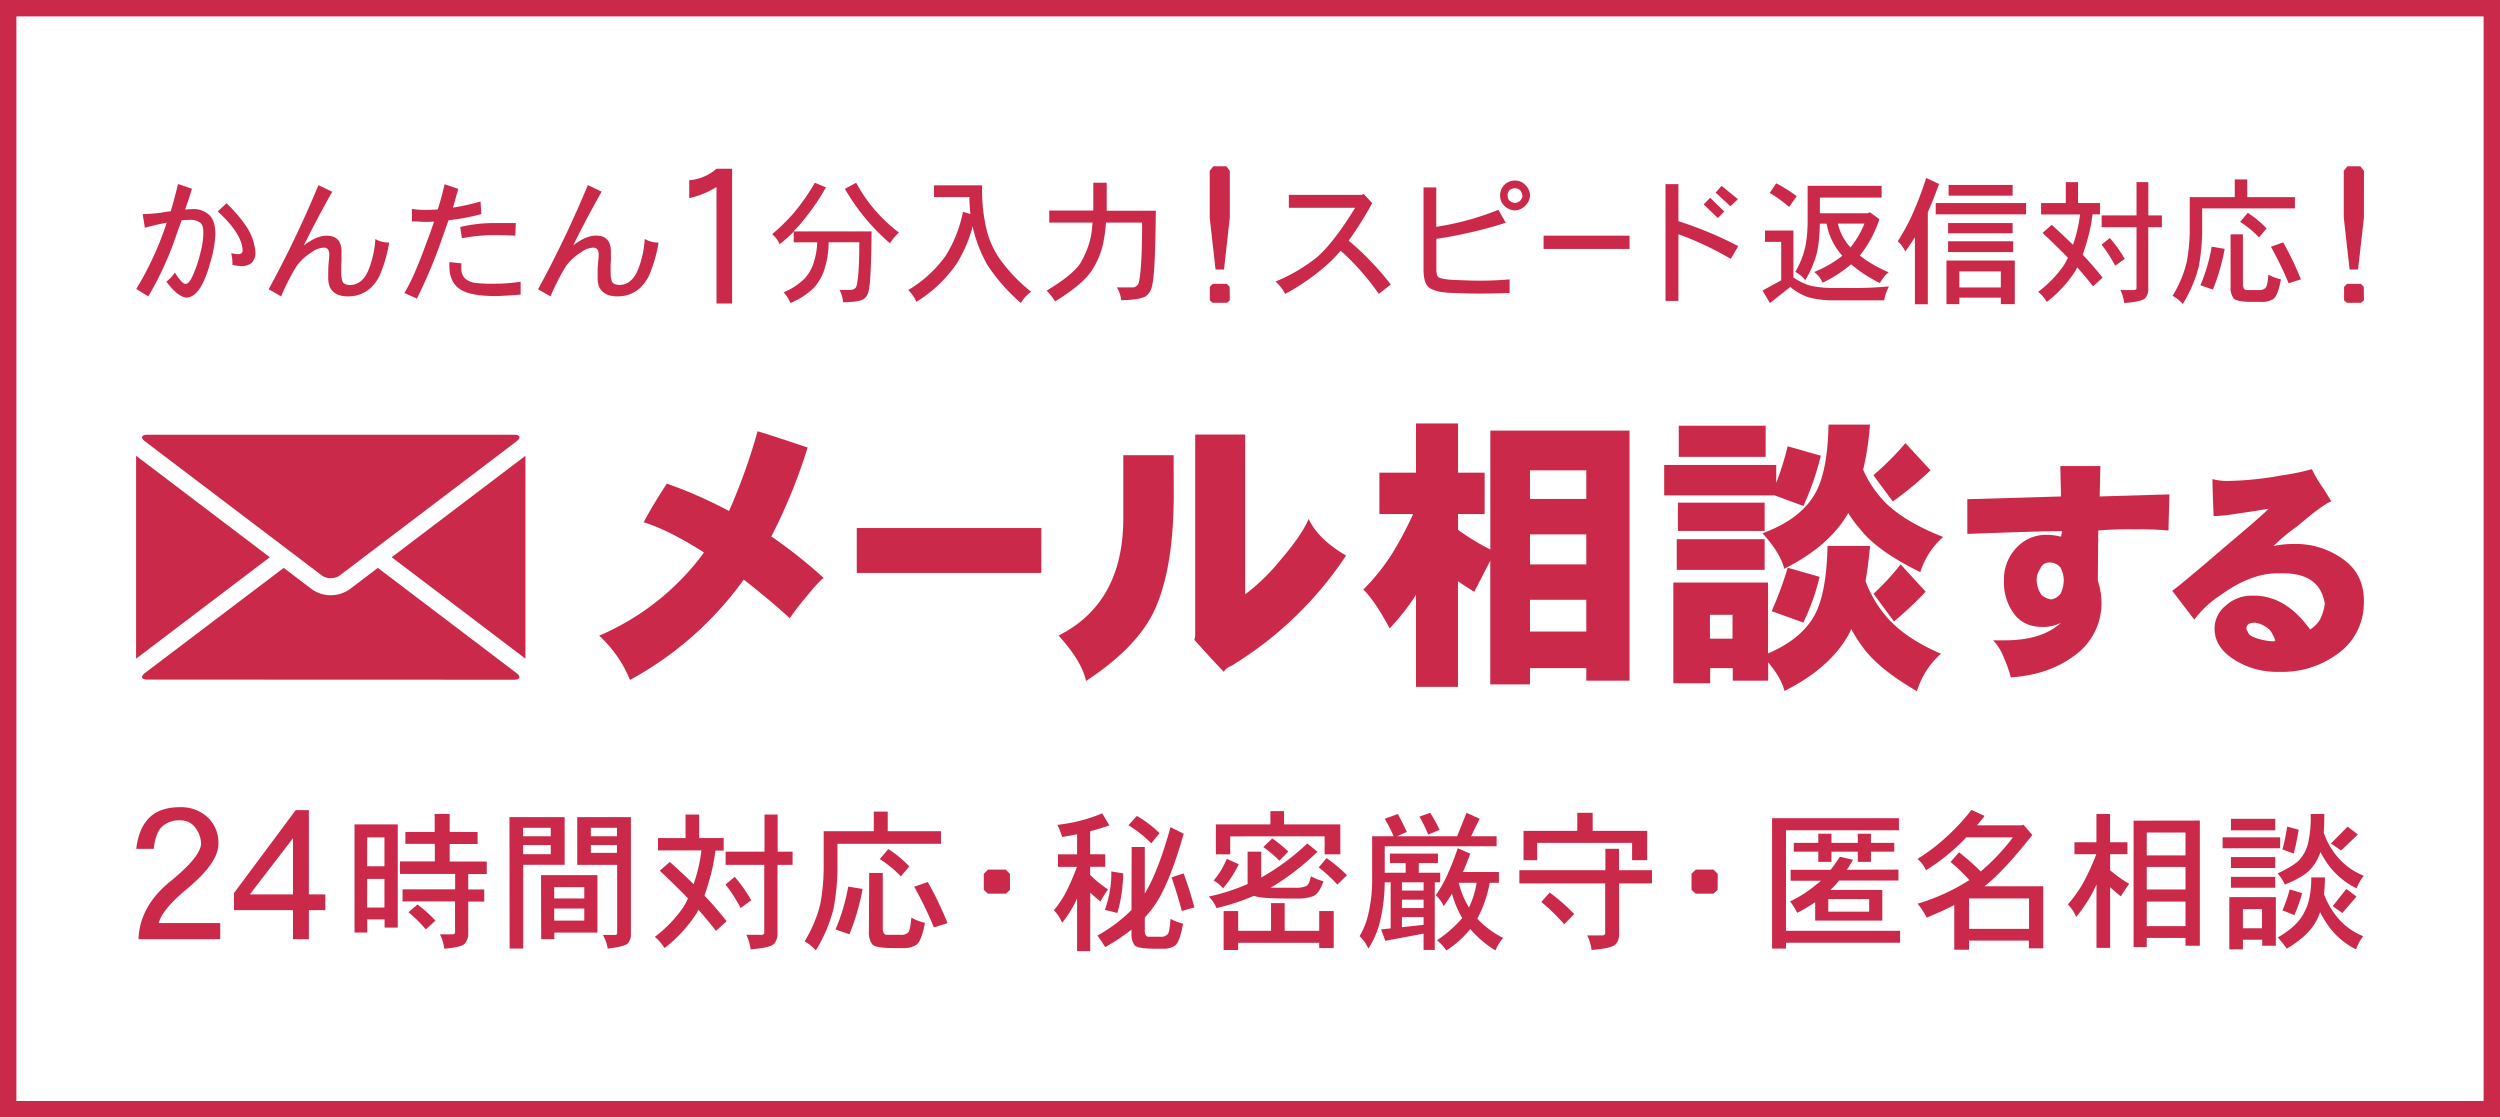 <svg xmlns="http://www.w3.org/2000/svg" viewBox="0 0 733.86 328"><rect x="0" y="0" width="733.86" height="328" fill="#333333" stroke="none"/><defs><style>.cls-1{fill:#fff;}.cls-2{fill:#cb294a;}</style></defs><g id="レイヤー_2" data-name="レイヤー 2"><g id="レイヤー_1-2" data-name="レイヤー 1"><rect class="cls-1" x="2.41" y="2.41" width="729.05" height="323.19"/><path class="cls-2" d="M729.05,4.81V323.19H4.81V4.81H729.05M733.86,0H0V328H733.86V0Z"/><path class="cls-2" d="M63.23,68.71a33.64,33.64,0,0,1-1.61,8.66,29.26,29.26,0,0,1-2.21,6q-2,3.82-4.57,4c-1.73-.08-3.72-1.64-6-4.69A11.35,11.35,0,0,0,51.33,80c1.4,2.24,2.43,3.35,3.12,3.35s1.28-.75,1.89-1.93a37.05,37.05,0,0,0,2.52-7.33,22.7,22.7,0,0,0,.83-6q0-2.1-1-2.76a4.75,4.75,0,0,0-3.07-.79q-.75,0-2.28.12-.75,2-2,5.55A94.22,94.22,0,0,1,43.53,87L40,84.82a92.18,92.18,0,0,0,8.94-19.46q-2.91.54-6.42,1.49l-.63-4a45.63,45.63,0,0,0,7.41-.75c.21,0,.48-.06.82-.08q1.26-4.26,2.13-8l4.1,1.38q-.75,2.48-2,6.11c1-.08,1.67-.12,2.09-.12a6.67,6.67,0,0,1,5.16,1.89Q63.2,65,63.23,68.71ZM75,74.22a4.54,4.54,0,0,1-1.14,3,5.13,5.13,0,0,1-3.11.9,18.76,18.76,0,0,1-2.52-.35,13.49,13.49,0,0,0-.36-3.47,9.26,9.26,0,0,0,1.93.32c1,0,1.45-.4,1.42-1.19Q71,68.56,63.9,62.05l2.6-2.37a41.16,41.16,0,0,1,5.64,6.54A16.07,16.07,0,0,1,75,74.22Z"/><path class="cls-2" d="M114.24,71.19A41.64,41.64,0,0,1,111.4,81q-3.11,6-9.26,6-3.9,0-5.28-2.64a7.07,7.07,0,0,1-.51-2.88c0-1.55,0-2.81.08-3.78q.24-2.52.24-3.15c-.06-1.24-.59-1.86-1.62-1.86a6.4,6.4,0,0,0-3.58,1.38,15.51,15.51,0,0,0-4.38,4A65.55,65.55,0,0,0,82.52,87l-3.66-2.09A315.7,315.7,0,0,0,93.47,54.36l4.06,1.93q-4.34,7.65-8.35,15.76,3.75-2.86,6.66-2.87c2.94,0,4.41,1.57,4.41,4.73,0,1,0,1.89,0,2.52-.08,1-.1,2.15-.08,3.54a8,8,0,0,0,.36,2.64c.24.66,1,1,2.21,1.07,2.54-.05,4.42-1.7,5.63-4.93a29,29,0,0,0,1.81-8.59A7.35,7.35,0,0,0,114.24,71.19Z"/><path class="cls-2" d="M141.29,62.84a63.85,63.85,0,0,1-9.61,1.81q-.75,2-2.21,6.22a149.07,149.07,0,0,1-7.09,16.79L118.71,86q2.81-4.53,6.7-15.36c.5-1.24,1.18-3.1,2-5.6-1.13.08-2.21.11-3.23.08L122.1,65l-1.18,0v-3.7a21.4,21.4,0,0,0,4.22.31c.76,0,1.89,0,3.38-.15.77-2.45,1.42-4.9,2-7.37l4,1.34c-.47,1.76-1,3.6-1.57,5.51a59.85,59.85,0,0,0,8.11-1.81Zm11.54,23.64c-3.8.28-6.22.43-7.24.43-4.08,0-7.15-.43-9.23-1.3-3-1.29-4.45-3.78-4.45-7.49V76.94l3.51.36v1.61c0,2.13,1.19,3.48,3.59,4.06a39,39,0,0,0,6.22.31,50.38,50.38,0,0,0,7.6-.59Zm-1.41-21-.16,3.71c-2.1-.11-3.88-.16-5.32-.16a49.45,49.45,0,0,0-10.36.91l-.48-3.31a43.53,43.53,0,0,1,10.56-1.15Z"/><path class="cls-2" d="M193.32,71.19A41.64,41.64,0,0,1,190.48,81q-3.1,6-9.26,6-3.9,0-5.28-2.64a7.07,7.07,0,0,1-.51-2.88c0-1.55,0-2.81.08-3.78q.24-2.52.24-3.15c-.06-1.24-.59-1.86-1.62-1.86a6.4,6.4,0,0,0-3.58,1.38,15.51,15.51,0,0,0-4.38,4A65.55,65.55,0,0,0,161.6,87l-3.66-2.09a317.88,317.88,0,0,0,14.62-30.58l4.05,1.93q-4.34,7.65-8.35,15.76,3.75-2.86,6.66-2.87c2.94,0,4.41,1.57,4.41,4.73,0,1,0,1.89,0,2.52-.08,1-.1,2.15-.08,3.54a8,8,0,0,0,.36,2.64c.24.66,1,1,2.21,1.07,2.54-.05,4.42-1.7,5.63-4.93a29,29,0,0,0,1.81-8.59A7.35,7.35,0,0,0,193.32,71.19Z"/><path class="cls-2" d="M214.91,89.1h-4.59V54.91a26,26,0,0,1-8,3.26V52.91a13.89,13.89,0,0,0,8-3.37h4.59Z"/><path class="cls-2" d="M239.19,53.65,242.46,55a68.74,68.74,0,0,1-6.74,9.81,36.3,36.3,0,0,1-2.8,3.12h22.93q-.15,15-.86,17.37a3.7,3.7,0,0,1-1.54,2.56q-1.38.8-5.95.87a10.11,10.11,0,0,0-1.06-3.62h3c1,0,1.69-.34,1.93-1q.87-2.79.87-13h-9a25.43,25.43,0,0,1-1.06,7.37A14.92,14.92,0,0,1,239,84.39a21.58,21.58,0,0,1-7,4.57,9.17,9.17,0,0,0-2-3.15,18.84,18.84,0,0,0,6.14-4,12.16,12.16,0,0,0,2.8-5,21.6,21.6,0,0,0,.95-5.67h-6.9V68a43.34,43.34,0,0,1-4.14,3.7,7.56,7.56,0,0,0-2.2-2.95A57.38,57.38,0,0,0,233,62.52,61.51,61.51,0,0,0,239.19,53.65Zm12.13,0a45.26,45.26,0,0,0,12.57,14.62,14,14,0,0,0-2.64,3.15,61.72,61.72,0,0,1-13.24-16Z"/><path class="cls-2" d="M282.67,62.17l2.2.67a39.48,39.48,0,0,1-.31-5h-10.4V54.4H288.3a50.18,50.18,0,0,0,1.38,13.32,26,26,0,0,0,3.54,7.92,47.79,47.79,0,0,0,9.46,10,10.53,10.53,0,0,0-3,3.31,53.87,53.87,0,0,1-9.85-11.19A40.87,40.87,0,0,1,285.62,67a3.49,3.49,0,0,0-.12-.55,38.77,38.77,0,0,1-4.76,11.07A39.25,39.25,0,0,1,269,88.6a11.38,11.38,0,0,0-2.4-3.46,36.16,36.16,0,0,0,10.95-10A38.19,38.19,0,0,0,282.67,62.17Z"/><path class="cls-2" d="M308,61.81h12.93V53.65h3.94v5.21c0,1,0,2,0,3h14.42q-.19,19-1.11,22A4.67,4.67,0,0,1,336.27,87q-1.65,1-7.13,1.14a9.33,9.33,0,0,0-1.3-3.78h4.3A1.93,1.93,0,0,0,334.26,83q1-3.82,1-17.65H324.65a43,43,0,0,1-.59,4.84,23.06,23.06,0,0,1-3.19,8.59q-2.49,4.38-11.15,9.7a16.89,16.89,0,0,0-2.49-3.16q7.81-4.73,9.93-8.11a25.73,25.73,0,0,0,3.12-8.08c.18-1.1.32-2.36.43-3.78H308Z"/><path class="cls-2" d="M361,63.89,359.3,79.12h-2.48L355.1,63.89V50.17l1.06-1.37H360L361,50.17Zm0,24.3-.86.7H356l-.86-.7v-4l.86-.86h4.1l.86.86Z"/><path class="cls-2" d="M408.27,83.52l-3.54,2.76a70.93,70.93,0,0,0-11.19-12.69q-1.26,1.5-2.64,2.88a64.46,64.46,0,0,1-13.64,9.81,13,13,0,0,0-2.83-3.63,49.64,49.64,0,0,0,12.13-7.13Q391.45,71.3,397.79,61H378.33V57.2h21.39l.59-.27,2.49,2.71a108.81,108.81,0,0,1-6.9,11A83.5,83.5,0,0,1,408.27,83.52Z"/><path class="cls-2" d="M443.14,86q-6.88.24-11.46.16L426.52,86c-3.34-.08-5.66-.6-7-1.57q-1.65-1.23-1.65-5.4V55h3.74V66.58a81.53,81.53,0,0,0,18.24-5L442,65.4a132.61,132.61,0,0,1-20.37,4.72V79c0,1.5.32,2.35.95,2.56s2.05.55,4.57.63l4.53.16A96.75,96.75,0,0,0,443.14,82Zm6-28.6a4.56,4.56,0,0,1-1.42,3,4.65,4.65,0,0,1-3,1.38,4.83,4.83,0,0,1-3.11-1.34,4.13,4.13,0,0,1-1.26-3,4.32,4.32,0,0,1,1.22-3.15A4.27,4.27,0,0,1,444.76,53a4.06,4.06,0,0,1,3,1.3A4.77,4.77,0,0,1,449.17,57.36Zm-2.24,0a3.17,3.17,0,0,0-.71-1.62,2.38,2.38,0,0,0-1.46-.51,2.47,2.47,0,0,0-1.62.55,2.18,2.18,0,0,0-.55,1.58c0,1.26.72,2,2.17,2.17A2.36,2.36,0,0,0,446.93,57.36Z"/><path class="cls-2" d="M478.35,73.08H453.11v-3.9h25.24Z"/><path class="cls-2" d="M510.26,72.25,508.05,76a90.44,90.44,0,0,0-15.36-7.24V88.33H488.9V54.05h3.79V64.92A111.2,111.2,0,0,1,510.26,72.25Zm-4.1-10.16L504.27,64l-4.18-4L502,58.07Zm4-3.63-2.2,2.09-4.34-4,1.73-2Z"/><path class="cls-2" d="M518.1,67.68h8.35V81.43a17,17,0,0,0,5.13,2.48,34.18,34.18,0,0,0,7,.64h6.26q4.14,0,9.66-.48a13.56,13.56,0,0,0-1.42,4.1H538.24a29.14,29.14,0,0,1-7.14-.83,16,16,0,0,1-5.55-3.11l-6,4.73-2.17-3.67,5.48-3V71H518.1Zm3.31-13.87a43.36,43.36,0,0,1,6,3.78l-2.21,3.16a43.89,43.89,0,0,0-5.71-4.14Zm30.93.75V58H534.22v4.61h14l.67-.32,2.8,2.05a34.36,34.36,0,0,1-5.75,10.68,36.35,36.35,0,0,0,8.47,4.89,10.27,10.27,0,0,0-2.56,3.19,40,40,0,0,1-8.47-5.52A38.11,38.11,0,0,1,535,83a7.19,7.19,0,0,0-2.48-3.15,33.72,33.72,0,0,0,8.28-4.77,1.41,1.41,0,0,1-.2-.24,18.84,18.84,0,0,1-4.41-9.18h-2a45.79,45.79,0,0,1-.71,8,30,30,0,0,1-3.55,8.59A9.52,9.52,0,0,0,527,79.82a26.41,26.41,0,0,0,2.95-7.41,41.15,41.15,0,0,0,.67-7.88v-10ZM539.5,65.63a15.34,15.34,0,0,0,3.7,7,27.89,27.89,0,0,0,4.1-7Z"/><path class="cls-2" d="M565.42,52.24,569.2,54c-1.12,3.13-2.23,5.9-3.3,8.31v27h-3.79V69.61c-.86,1.42-1.81,2.83-2.83,4.22a9.37,9.37,0,0,0-2.21-3,66.06,66.06,0,0,0,4.22-7.72A102.15,102.15,0,0,0,565.42,52.24Zm29.32,7.36v3.31H568.22V59.6Zm-3.31,16.87v12.8h-4.1V87.38H575.15v1.89h-3.78V76.47Zm-.63-11v3H571.85v-3Zm.15,5.35V74h-19.1V70.83Zm-.15-16.54v3.15H572V54.29Zm-15.65,30.1h12.18V79.66H575.15Z"/><path class="cls-2" d="M606.4,53.46H610V59.6h6.46v3.31h-2.21a49,49,0,0,1-1.89,8.79c-.32,1.08-.65,2.1-1,3.07a87.52,87.52,0,0,1,5.84,6.74l-2.8,2.56q-2.13-2.76-4.65-5.59a10.07,10.07,0,0,1-.59,1.14,36.52,36.52,0,0,1-8.32,9,11.71,11.71,0,0,0-2.56-2.95,33.88,33.88,0,0,0,7.69-8c.36-.66.72-1.34,1.06-2q-3.44-3.54-7.45-7.29L602.26,66c2.24,2,4.32,4,6.27,5.87l.39-1.26a39.26,39.26,0,0,0,1.66-7.65H599.15V59.6h7.25Zm28.21,9.77V66.7h-4V85.14a3.92,3.92,0,0,1-.86,2.36q-1,1.06-6.19,1.46a12.58,12.58,0,0,0-1.14-3.82h4c.49,0,.74-.2.74-.59V66.7H616.92V63.23h10.24V53.46h3.47v9.77Zm-15.29,6.62A38.87,38.87,0,0,1,623.7,76l-2.8,2a39.19,39.19,0,0,0-4-6.18Z"/><path class="cls-2" d="M656,52.67h3.66v5.2h14v3.31H646.43v5.36a59.51,59.51,0,0,1-1,11.7,39.15,39.15,0,0,1-4.69,11,10.89,10.89,0,0,0-3-2.4,34.37,34.37,0,0,0,4.14-9.81,54.45,54.45,0,0,0,.91-10.52V57.87H656Zm-6.78,19.74,3.82.63A59.59,59.59,0,0,1,649.58,85l-3.66-1.26A51.67,51.67,0,0,0,649.23,72.41Zm5.55-3.62h3.63V83.25a2.88,2.88,0,0,0,.28,1.49,1,1,0,0,0,.9.4h3.51a2.58,2.58,0,0,0,2-.67c.34-.42.6-1.71.79-3.86A13.49,13.49,0,0,0,669.56,82c-.58,3.16-1.31,5.07-2.21,5.76a6.43,6.43,0,0,1-3.74.86H661.4c-3.2,0-5.11-.32-5.71-1a5.09,5.09,0,0,1-.91-3.39Zm5.05-6.31a29.26,29.26,0,0,1,5.51,4.57l-2.2,2.64a30.34,30.34,0,0,0-5.56-4.57Zm10.4,8.67A92.85,92.85,0,0,1,675.43,82l-3.62,1.15a98.82,98.82,0,0,0-5.2-10.72Z"/><path class="cls-2" d="M693.92,63.89l-1.73,15.23h-2.48L688,63.89V50.17l1.07-1.37h3.79l1.07,1.37Zm0,24.3-.87.7h-4.1l-.86-.7v-4l.86-.86H693l.87.86Z"/><path class="cls-2" d="M64.65,275.7h-24q.36-9.7,9.38-17,8.79-7.16,9-11a8.31,8.31,0,0,0-1.7-4.77,5.36,5.36,0,0,0-4.4-2.12,7.41,7.41,0,0,0-5.19,1.69c-1.42,1.24-2.28,3.46-2.6,6.68H40q.69-6.25,4.13-9.43c2.05-1.88,5-2.81,8.8-2.81a11.5,11.5,0,0,1,8.06,3,10.27,10.27,0,0,1,3.12,7.8q0,5.5-9,13-7.47,6.15-8.53,10.23H64.65Z"/><path class="cls-2" d="M95.49,267.16H90.67v8.54H86v-8.54H68.68v-5L86.8,237.8h3.87v24.75h4.82ZM86,262.55V246.07L73.34,262.55Z"/><path class="cls-2" d="M116.76,242V272.3h-3.87v-2.41H107.8v3.86h-3.73V242Zm-9,12.29h5.09v-8.47H107.8Zm0,12.12h5.09V258H107.8Zm32.44-22.17v3.51H132v5.14h10.89v3.68h-5.44v4.52h4.7v3.56h-4.7v9.62a4.52,4.52,0,0,1-.92,2.63c-.65.79-2.68,1.32-6.11,1.58a13.53,13.53,0,0,0-1.27-4.21h3.51c.62,0,.92-.22.92-.66v-9H118.16v-3.56h15.45v-4.52h-16.2v-3.68h10.23v-5.14H119v-3.51h8.6v-5.27H132v5.27ZM122.55,265.5a39.86,39.86,0,0,1,5.27,4.74L125,272.83a39.22,39.22,0,0,0-5.09-5.05Z"/><path class="cls-2" d="M149.55,239.86h16.2v14H153.59v24.58h-4Zm4,5.62h8.12V243h-8.12Zm0,5.27h8.12v-2.68h-8.12Zm5.27,6.14h16.55v16.86H162.72v1.94h-3.86Zm3.86,6.85h8.83v-3.33h-8.83Zm0,6.5h8.83v-3.55h-8.83Zm12.17-30.38H185.2v34.25a3.77,3.77,0,0,1-.92,2.81q-.75.91-5.88,1.53a12.54,12.54,0,0,0-1.41-4h3.51q.66,0,.66-.48V253.87H169.44v-14Zm-1.41,5.62h7.68V243h-7.68Zm7.68,4.87v-2.28h-7.68v2.28Z"/><path class="cls-2" d="M201.23,239.11h4V246h7.2v3.69H210a54.52,54.52,0,0,1-2.11,9.79c-.35,1.2-.72,2.34-1.1,3.43a94.29,94.29,0,0,1,6.5,7.5l-3.12,2.86c-1.58-2.05-3.3-4.13-5.18-6.24a9,9,0,0,1-.66,1.28,41,41,0,0,1-9.26,10,13.16,13.16,0,0,0-2.85-3.3,37.86,37.86,0,0,0,8.56-9c.41-.74.8-1.5,1.18-2.29q-3.81-3.94-8.29-8.12l2.94-2.59q3.74,3.34,7,6.54c.14-.46.29-.93.44-1.4a43.56,43.56,0,0,0,1.84-8.52H193.15V246h8.08ZM232.66,250v3.87h-4.43v20.54a4.34,4.34,0,0,1-1,2.64q-1.14,1.18-6.89,1.62a13.81,13.81,0,0,0-1.27-4.26h4.43q.84,0,.84-.66V253.87H213V250h11.42V239.11h3.86V250Zm-17,7.38a43.62,43.62,0,0,1,4.87,6.89l-3.12,2.28a43.93,43.93,0,0,0-4.43-6.89Z"/><path class="cls-2" d="M256.5,238.24h4.09V244h15.63v3.69H245.83v6a66.17,66.17,0,0,1-1.14,13A43.28,43.28,0,0,1,239.47,279a12.25,12.25,0,0,0-3.29-2.68,38.27,38.27,0,0,0,4.61-10.93,60.49,60.49,0,0,0,1-11.72V244h14.7Zm-7.55,22,4.26.7a67.49,67.49,0,0,1-3.86,13.31l-4.09-1.41A57.52,57.52,0,0,0,249,260.23Zm6.19-4h4V272.3a3.21,3.21,0,0,0,.31,1.67,1.12,1.12,0,0,0,1,.44h3.91a2.87,2.87,0,0,0,2.28-.74c.38-.47.67-1.91.88-4.31a14.82,14.82,0,0,0,4,1.54q-1,5.27-2.46,6.41a7.16,7.16,0,0,1-4.17,1h-2.46q-5.36,0-6.37-1.1a5.68,5.68,0,0,1-1-3.78Zm5.62-7a32.24,32.24,0,0,1,6.15,5.09l-2.46,2.94a33.71,33.71,0,0,0-6.19-5.09Zm11.59,9.66a104.43,104.43,0,0,1,5.8,12.07l-4,1.27a109.1,109.1,0,0,0-5.8-11.94Z"/><path class="cls-2" d="M296.49,261.2l-1.23,1.14H290l-1.22-1.14v-4.7l1.22-1.23h5.23l1.23,1.23Z"/><path class="cls-2" d="M323.54,238.76l2.11,3.51A54.65,54.65,0,0,1,320,244v6.76h4.43v3.69H320v2.37a30.86,30.86,0,0,0,5.27,4.25,29.3,29.3,0,0,0-2.24,3.56c-1.11-.9-2.12-1.77-3-2.59V279.2h-3.86V263.74c-.3.65-.58,1.23-.84,1.76a35.6,35.6,0,0,1-3.56,5.4,11.33,11.33,0,0,0-2.41-3.69,32.59,32.59,0,0,0,3.25-4.74,66.94,66.94,0,0,0,3.51-8h-5.57v-3.69h5.62v-5.89c-1.41.3-2.87.56-4.4.8a17.78,17.78,0,0,0-1.4-3.56A47.67,47.67,0,0,0,323.54,238.76Zm8.65,9.88h3.86v13.65a6,6,0,0,0,.49-.87q3.6-6.19,7.06-18.62l3.87,1.93q-3.69,13-7.55,19.5a31.56,31.56,0,0,1-3.87,5.09v3.73a2.75,2.75,0,0,0,.27,1.45,1,1,0,0,0,.92.48h3.42a2.52,2.52,0,0,0,2.16-.83q.53-.7.78-4.44a13.56,13.56,0,0,0,3.69,1.41c-.64,3.48-1.39,5.61-2.24,6.37a6,6,0,0,1-3.77,1H339c-3.34,0-5.31-.34-5.93-1a5.33,5.33,0,0,1-.92-3.51v-1.1a57.31,57.31,0,0,1-7.73,5.14c-.67-1.11-1.43-2.24-2.28-3.38a45.47,45.47,0,0,0,10-7.51Zm-6,7.16,3.51.57A43.54,43.54,0,0,1,328,268l-3.68-.92A31.22,31.22,0,0,0,326.22,255.8Zm7.55-16.29a34.22,34.22,0,0,1,6.63,5.05l-2.41,3a35.92,35.92,0,0,0-6.72-5.32Zm13.7,16.86q1.89,5.13,3.16,10l-3.69,1.05q-1.1-4.26-3-9.88Z"/><path class="cls-2" d="M366.22,250h4v7.6a69,69,0,0,0,13.52-10l3,2.41a73.62,73.62,0,0,1-13.75,10.58h7.16a7.43,7.43,0,0,0,3.34-.52c.58-.33,1-1.28,1.32-2.86a13,13,0,0,0,3.68,1.45q-1.23,3.64-3,4.39a12.89,12.89,0,0,1-5,.7h-3q-7.56,0-9.4-.79a64.82,64.82,0,0,1-11,3.6,9.58,9.58,0,0,0-2.28-3.38,59.92,59.92,0,0,0,11.42-3.68Zm-6.11,2.11,3.52,1.58a32.41,32.41,0,0,1-4.61,7.07,9.58,9.58,0,0,0-2.77-2.28A23.46,23.46,0,0,0,360.11,252.11Zm12.82-14h4V242h16.51v8.78h-4.61v-5.27H361.12v5.27h-4.21V242h16Zm.18,27h4v8.13h10.14v-5.8h4.26v10.85h-4.26v-1.54H363.45v2.11h-4.26V267.43h4.26v5.8h9.66Zm.35-19a36.92,36.92,0,0,1,4.7,3.86l-2.59,2.68a37,37,0,0,0-4.74-4Zm15.94,5.79a43.58,43.58,0,0,1,6,5l-2.81,2.77a44.1,44.1,0,0,0-5.49-5.05Z"/><path class="cls-2" d="M410.34,238.94c.85,1.58,1.73,3.33,2.63,5.27l-2.85,1.27h17.61l2.76-6.89,3.87,1.75c-.74,1.41-1.57,3.12-2.51,5.14h7.47v2.94H406.48v7.77h6.14v-2.85H408v-2.77h14.1v2.77h-5.62v2.85h6.28V259h-1.59v19.85h-3.29v-4.79l-11.24,2.11-1.23-3.34,2.81-.31V259h-1.75a50.33,50.33,0,0,1-1.32,11.24,25.35,25.35,0,0,1-3.47,8.21,11.55,11.55,0,0,0-2.59-3.64,22.1,22.1,0,0,0,2.64-6.81,44,44,0,0,0,1.05-10.45V245.48h6.32a46.17,46.17,0,0,0-2.63-5.14Zm1.19,22.48h6.36V259h-6.36Zm0,5.13h6.36v-2.46h-6.36Zm0,5.62,6.36-.7v-2.28h-6.36Zm8.29-33.58a49.67,49.67,0,0,1,2.77,5l-3.34,1.4a40.48,40.48,0,0,0-2.59-5.27ZM427.9,249l3.69,1.58q-1.09,3-2.15,5.4H440v3.16H437.3a36,36,0,0,1-3.65,10.54,27.67,27.67,0,0,0,7.6,5.66A11.63,11.63,0,0,0,439,279a30.8,30.8,0,0,1-7.42-6.28,29,29,0,0,1-7,6.28,15.16,15.16,0,0,0-2.76-3,36.34,36.34,0,0,0,7.41-6.5,29.16,29.16,0,0,1-3-7.16c-.77,1.23-1.58,2.45-2.46,3.65a9.68,9.68,0,0,0-2.29-3.21,36.87,36.87,0,0,0,3.25-5.71A75.35,75.35,0,0,0,427.9,249Zm.31,10.14a25.27,25.27,0,0,0,3,7.25,26.47,26.47,0,0,0,2.24-7.25Z"/><path class="cls-2" d="M484.93,255.45v3.86h-9.66v15.28a4.05,4.05,0,0,1-1,2.59c-.79.82-3.15,1.37-7.07,1.67a13.81,13.81,0,0,0-1.27-4.26h4.26c.67,0,1-.22,1-.66V259.31H446v-3.86h25.25v-6.28h4v6.28ZM463,238.59h4.52v5.31h16v8.6h-4.43v-5.09H451.22v5.09h-4v-8.6H463ZM454.9,262a55.06,55.06,0,0,1,7.2,6.32l-2.94,3a54.52,54.52,0,0,0-6.72-6.55Z"/><path class="cls-2" d="M504.2,261.2,503,262.34h-5.23l-1.23-1.14v-4.7l1.23-1.23H503l1.23,1.23Z"/><path class="cls-2" d="M557.42,240.17v3.55H524.27v29.51h33.5v3.51h-33.5v1.71h-4.09V240.17Zm-.14,15.1v3.21H539.85a26.63,26.63,0,0,1-2.54,2.76h15.23v9H532.83v-5.4a45,45,0,0,1-5.27,3.12,17.62,17.62,0,0,0-2.11-3.34,36.72,36.72,0,0,0,7.86-5.09,10.32,10.32,0,0,0,1.23-1h-8.91v-3.21h11.76c.88-1.14,1.78-2.41,2.68-3.82l3.87.88q-.88,1.53-1.8,2.94Zm-1.23-7.86V250h-6.84v3h-3.87v-3h-7.73v3h-3.86v-3h-7.2v-2.59h7.2v-2.68h3.86v2.68h7.73v-2.68h3.87v2.68Zm-7.37,20.2v-3.69h-12v3.69Z"/><path class="cls-2" d="M578.71,237.75l3.86,1.76c-.76,1-1.5,1.89-2.24,2.76h13.13l.53-.17,2.59,3q-8.48,10.76-14.05,15.06a.12.12,0,0,0-.09,0h17.34v18.22h-4.21v-2.28H578v2.68h-4.34V265.68c-2.4,1.23-5.1,2.45-8.08,3.68a23.22,23.22,0,0,0-2.68-4.08,60.56,60.56,0,0,0,15.19-6.94,50.06,50.06,0,0,0-5.53-5.31l2.5-2.85a74.25,74.25,0,0,1,6.37,5.62,59.67,59.67,0,0,0,9.44-10H577.17a42.81,42.81,0,0,1-3.12,3.07,57.55,57.55,0,0,1-8.69,6.59,9.27,9.27,0,0,0-2.5-3.34,53.19,53.19,0,0,0,8-6A63.26,63.26,0,0,0,578.71,237.75ZM578,272.66h17.61v-8.92H578Z"/><path class="cls-2" d="M624.5,247.24v3.51h-5.09v4.7a38.77,38.77,0,0,0,5.62,4,40.62,40.62,0,0,0-2.46,3.68c-1.14-.9-2.19-1.81-3.16-2.72v17.83h-4V259.62c-.59,1.31-1.16,2.46-1.71,3.42a45.43,45.43,0,0,1-4.26,6.15A10.66,10.66,0,0,0,607,265.5a42.9,42.9,0,0,0,4-5.44,65.36,65.36,0,0,0,4.35-9.31h-6.41v-3.51h6.45v-8.3h4v8.3Zm21.25-6.37v36.75h-4.21v-2.29H630.17V278H626.3v-37.1ZM630.17,251.1h11.37v-6.72H630.17Zm0,10h11.37v-6.62H630.17Zm0,10.76h11.37v-7.2H630.17Z"/><path class="cls-2" d="M669.33,245.79V249h-16.9v-3.2Zm-1.27,17.56v14.27h-4v-1.76H658.4v2.81h-4V263.35Zm-.18-23v3.38h-13v-3.38Zm0,11.24v3.21h-13v-3.21Zm0,5.8v3.2h-13v-3.2Zm-9.48,15.1H664v-5.62H658.4Zm19.89-33.54h4c0,2.11-.06,3.93-.17,5.49a22.81,22.81,0,0,0,3.34,6.23,19.59,19.59,0,0,0,8.43,6.41,13.33,13.33,0,0,0-2.11,3.69,22.33,22.33,0,0,1-9.18-8.17c-.53-.82-1-1.65-1.45-2.5a13.92,13.92,0,0,1-2.72,4.83q-1.85,2.33-7.73,4.74a14.27,14.27,0,0,0-2.1-3.29c3.21-1.52,5.35-2.86,6.41-4a11.41,11.41,0,0,0,2.45-4.61A33.72,33.72,0,0,0,678.29,238.94Zm.17,18.61h4a43.55,43.55,0,0,1-.26,4.92,23.08,23.08,0,0,0,3.2,5.88,19.22,19.22,0,0,0,8.3,6.46,14.79,14.79,0,0,0-2.11,3.86,22,22,0,0,1-9-8.25c-.56-.88-1.07-1.77-1.54-2.68a16.12,16.12,0,0,1-.7,1.76q-2.28,5-9.09,8.95a39,39,0,0,0-2.63-3.29q5.93-3.37,7.86-7.55Q678.46,264.06,678.46,257.55Zm-7.07-14.92,3.38.92q-.62,3.78-1.45,7L670,249.34A64.14,64.14,0,0,0,671.39,242.63Zm.75,18.43,3.64,1.1a44,44,0,0,1-2.28,6.46L670,267.21A43.21,43.21,0,0,0,672.14,261.06Zm17-18.43,3,2.32-4.92,4.7-3-2.06Zm-.39,18.3,3,2.24L687.59,268,684.74,266Z"/><path class="cls-2" d="M241.81,169.69q-1.09.51-5.37,5.79a67.73,67.73,0,0,0-4.61,6q-5.72-5.28-13.51-11.33a99.85,99.85,0,0,1-33.39,29.45,35.75,35.75,0,0,0-9.06-13,74.39,74.39,0,0,0,30.79-24.42q-10.07-6.45-17.71-8.89,2.52-4.78,6.8-11.33A133.09,133.09,0,0,1,214,150a173.25,173.25,0,0,0,8.39-23.41q2.94.84,14.68,4.78a159.48,159.48,0,0,1-10.65,26.1A142.27,142.27,0,0,1,241.81,169.69Z"/><path class="cls-2" d="M305.67,168.18H251.5V155h54.17Z"/><path class="cls-2" d="M344.55,144.94q0,23.16-6.29,35.49-5.37,10.24-19.47,19.47-1.17-5.72-8.05-13.34,19-9.57,19-34.48V133.62h14.77Zm50.59,18.13a106.84,106.84,0,0,1-33.81,32.46,4.17,4.17,0,0,0-2.1,1.68q-2.85-2.94-8.64-9.39a4.76,4.76,0,0,0,.25-1.26v-59h14.68v46.9A59.61,59.61,0,0,0,376,164.24q6.12-7.12,8.14-11.91Q387,158.36,395.14,163.07Z"/><path class="cls-2" d="M404.91,138.74h10.74V124.31H428v14.43h7.81V150.9H428v4.62a69,69,0,0,0,9.48,5.78V126.4h40.86v73.41H465.65v-3.69H449.12v4.78H437.46V164.58l-4.69,9.14c-1.74-1.06-3.33-2.1-4.79-3.1v31H415.65V174.64a67.88,67.88,0,0,1-7.72,9.82q-4.2-7.89-7.72-11.41a62.59,62.59,0,0,0,8.31-10.32,106.31,106.31,0,0,0,6.29-11.83h-9.9Zm44.21,7.71h16.53v-8.39H449.12Zm0,19.22h16.53v-8.81H449.12Zm0,19.71h16.53v-9.31H449.12Z"/><path class="cls-2" d="M488.51,136.47H521.4v5.29A87,87,0,0,0,524.76,131l9.73,2.77a80.46,80.46,0,0,1-5.12,14.76l-8.39-3.1H488.51ZM519,171v20.81q9.81-4.2,13.67-11.24,3.52-6.56,3.78-20.31h12.5c-.34,3.75-.78,7.19-1.34,10.32a34.11,34.11,0,0,0,6.63,11q5.44,6,15.52,10.32a24,24,0,0,0-7.05,11Q551,196.13,546.4,189.41a44,44,0,0,1-3-4.78,12.91,12.91,0,0,1-.58,1.34q-5.46,10.07-19,16.86-.91-3.77-4.78-8.39v5.37h-10.4v-3.69h-6.63v4.45H491.2V171ZM492.2,158.28H518v9H492.2Zm.34-10.73H518v8.3H492.54Zm.25-22.57H518.3v9.14H492.79Zm9.15,62.5h6.63v-7h-6.63Zm34.81-62.84h12.17a85.13,85.13,0,0,1-2,13.26,32.7,32.7,0,0,0,6.88,10q5.87,5.53,16.61,9.73a22.66,22.66,0,0,0-6.71,10.32q-12.68-6.21-17.62-12.58a32.71,32.71,0,0,1-3.53-4.78q-5.53,9.72-18.79,16.36-1.1-4.53-6.38-10.41,11.34-4.19,15.53-11.83Q536.5,138.24,536.75,124.64Zm-12,42,9.39,2.69a66.13,66.13,0,0,1-4.78,13.42l-9.31-3.35A102,102,0,0,0,524.76,166.67Zm34.56-36.58,7.39,8a107.52,107.52,0,0,1-11.08,9.15l-5.7-7.72A82,82,0,0,0,559.32,130.09Zm-1.42,35.58,7.38,8.05a103.54,103.54,0,0,1-9.31,8.73l-6-8.14A69.16,69.16,0,0,0,557.9,165.67Z"/><path class="cls-2" d="M636.81,145.12l-.27,10.61a89.25,89.25,0,0,0-10-.34,98.23,98.23,0,0,0-10.61.34l-.13,14.73a20.81,20.81,0,0,1,1.08,6.69,18.85,18.85,0,0,1-8.18,15.47q-7.43,5.48-18.44,6.22a37.59,37.59,0,0,0-2-5.67,15.45,15.45,0,0,0-3.18-5.21h3.45q10.88,0,16.42-5.13a11.77,11.77,0,0,1-5.34,1.21c-3.78,0-6.65-1.37-8.58-4.12a15.18,15.18,0,0,1-2.77-9.46,13.31,13.31,0,0,1,5.88-11.55A11.8,11.8,0,0,1,601,157a18.52,18.52,0,0,1,4,.54c.22-1.13.34-1.67.34-1.63q-6.09,0-27.84.82V146.54l27.5-.81-.21-8.92h11.76l-.2,8.92Zm-31,25.14a8.31,8.31,0,0,0-1-3.72,4.18,4.18,0,0,0-3.37-1.42,2.82,2.82,0,0,0-2.57,1.9,5.58,5.58,0,0,0-1,3.71,7.92,7.92,0,0,0,1.42,3.92,5.31,5.31,0,0,0,2.7,1.28h.27A4,4,0,0,0,605,174,9.53,9.53,0,0,0,605.8,170.26Z"/><path class="cls-2" d="M693.88,177.62a18.18,18.18,0,0,1-8,14.53,27,27,0,0,1-16.08,5.07h-1.42a23.18,23.18,0,0,1-12.43-3.51q-5.88-3.66-5.88-9.19a8.61,8.61,0,0,1,3.31-6.76,11.23,11.23,0,0,1,7.37-2.91h.87q9.39,0,16.49,9.94a8.89,8.89,0,0,0,2.91-2.91,14.7,14.7,0,0,0,1.41-4.73,11.7,11.7,0,0,0-.27-1.22q-1.95-7.62-11.89-7.63h-1.89q-7.64,0-16.49,6.35a30.73,30.73,0,0,0-7.77,7.23l-6.48-8.45q2.56-1.81,14.52-12.09,13.38-11.28,13.72-12c-3.42.59-6.62,1.08-9.6,1.49a45.92,45.92,0,0,1-6.48.67c-.23-5.22-.34-8.85-.34-10.87a16.87,16.87,0,0,0,4.87.54,92.78,92.78,0,0,0,15.47-1.63,66.14,66.14,0,0,0,8.85-1.82,35.31,35.31,0,0,0,3,5.14c.54.81,1.45,2.25,2.71,4.32q-2.31.75-10,7.3a53.67,53.67,0,0,0-7,5.81,28.36,28.36,0,0,1,5.88-.61,23.64,23.64,0,0,1,15,4.8Q694.35,169.12,693.88,177.62Zm-26,10.34a11.6,11.6,0,0,0-1.69-3.17,8.81,8.81,0,0,0-4.06-2h-.2c-1.67,0-2.5.56-2.5,1.69a1.1,1.1,0,0,0,.34.81q.19,1.54,3.92,2.43a16.74,16.74,0,0,0,3.58.54A.66.66,0,0,0,667.87,188Z"/><polygon class="cls-2" points="79.2 163.57 39.95 133.79 39.95 193.35 79.2 163.57"/><polygon class="cls-2" points="114.98 163.57 154.24 193.35 154.24 133.79 114.98 163.57"/><path class="cls-2" d="M150.87,199.53c1.85,0,2.16-.92.68-2l-40.64-30.83-8.16,6.19a9.63,9.63,0,0,1-11.32,0l-8.15-6.19L42.63,197.49c-1.47,1.12-1.17,2,.69,2Z"/><path class="cls-2" d="M43.32,127.61c-1.86,0-2.16.92-.69,2l51.78,39.27a4.45,4.45,0,0,0,2.68.84,4.5,4.5,0,0,0,2.69-.84l51.77-39.27c1.48-1.12,1.17-2-.68-2Z"/></g></g></svg>